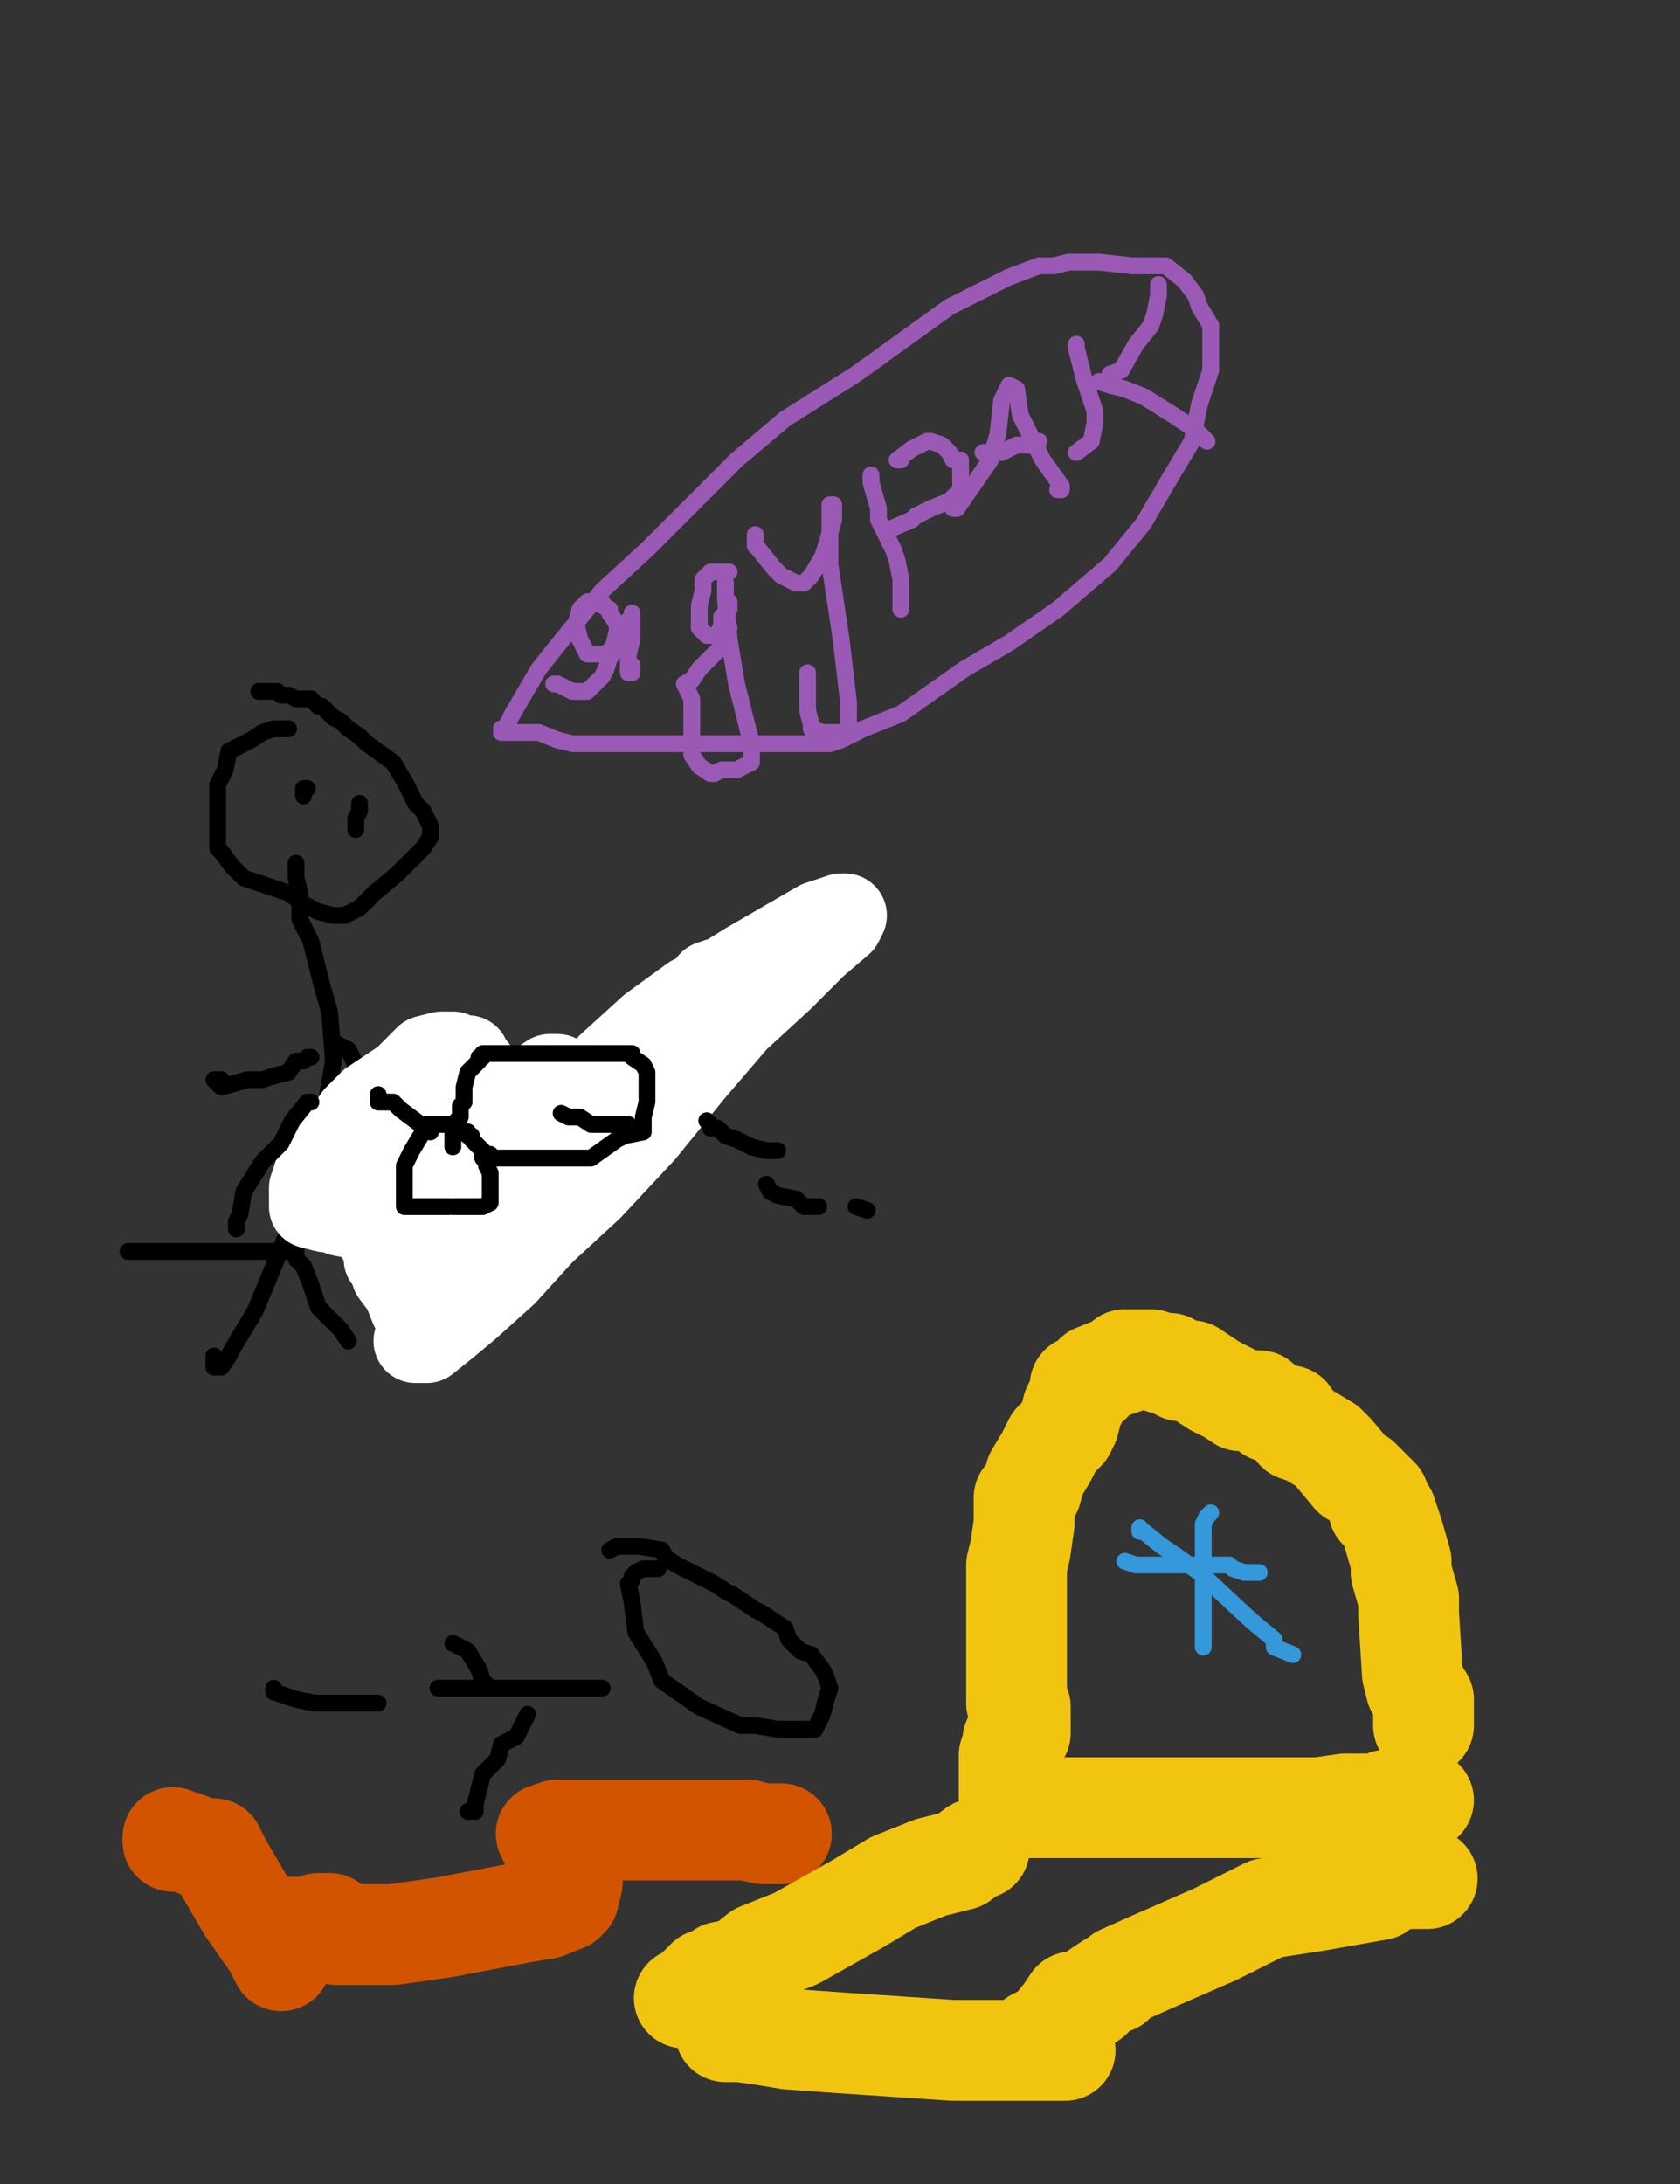 <?xml version="1.0" encoding="utf-8" ?>
<svg baseProfile="full" height="520" version="1.1" width="400" xmlns="http://www.w3.org/2000/svg" xmlns:ev="http://www.w3.org/2001/xml-events" xmlns:xlink="http://www.w3.org/1999/xlink"><rect width="100%" height="100%" fill="#333333" stroke="none"/><defs><style type="text/css"><![CDATA[.path {fill: none; stroke-linejoin: round; stroke-linecap: round;}]]></style></defs><path class="path" d="M 68.71 173.51 L 68.71 173.51 L 65.16 173.51 L 62.49 174.40 L 59.82 176.18 L 58.04 177.07 L 58.04 177.07 L 54.49 178.84 L 53.60 183.29 L 51.82 186.84 L 51.82 193.07 L 51.82 201.96 L 52.71 202.84 L 55.38 206.40 L 58.04 209.07 L 68.71 212.62 L 72.27 215.29 L 75.82 217.07 L 79.38 217.96 L 79.38 217.96 L 82.04 217.96 L 85.60 216.18 L 89.16 212.62 L 94.49 208.18 L 100.71 201.96 L 102.49 199.29 L 102.49 197.51 L 102.49 196.62 L 100.71 193.07 L 98.93 191.29 L 97.16 187.73 L 96.27 185.96 L 93.60 181.51 L 87.38 177.07 L 85.60 175.29 L 82.93 173.51 L 81.16 171.73 L 79.38 170.84 L 78.49 169.96 L 76.71 168.18 L 75.82 168.18 L 74.04 166.40 L 70.49 166.40 L 68.71 165.51 L 66.93 165.51 L 66.04 164.62 L 65.16 164.62 L 65.16 164.62 L 63.38 164.62 L 61.60 164.62" stroke="#000000" stroke-width="4" /><path class="path" d="M 70.49 205.51 L 70.49 205.51 L 70.49 206.40 L 70.49 209.07 L 71.38 212.62 L 71.38 218.84 L 74.04 224.18 L 76.71 234.84 L 78.49 241.07 L 79.38 252.62 L 75.82 273.07 L 71.38 286.40 L 65.16 301.51 L 60.71 312.18 L 55.38 321.07 L 54.49 322.84 L 52.71 325.51 L 51.82 325.51 L 50.93 325.51 L 50.93 322.84" stroke="#000000" stroke-width="4" /><path class="path" d="M 52.71 257.07 L 50.93 257.07 L 52.71 258.84 L 58.93 257.07 L 62.49 257.07 L 65.16 256.18 L 68.71 255.29 L 70.49 252.62 L 72.27 252.62 L 72.27 252.62 L 73.16 251.73 L 74.04 251.73" stroke="#000000" stroke-width="4" /><path class="path" d="M 79.38 248.18 L 82.93 249.96 L 84.71 253.51 L 89.16 257.07 L 98.04 263.29 L 105.16 265.96 L 108.71 268.62 L 108.71 269.51" stroke="#000000" stroke-width="4" /><path class="path" d="M 30.49 297.96 L 31.38 297.96 L 32.27 297.96 L 34.93 297.96 L 42.04 297.96 L 54.49 297.96 L 63.38 297.96 L 68.71 297.96 L 68.71 297.96" stroke="#000000" stroke-width="4" /><path class="path" d="M 70.49 297.96 L 70.49 299.73 L 72.27 301.51 L 74.04 305.96 L 75.82 311.29 L 81.16 316.62 L 82.93 319.29" stroke="#000000" stroke-width="4" /><path class="path" d="M 73.16 187.73 L 72.27 187.73 L 72.27 189.51" stroke="#000000" stroke-width="4" /><path class="path" d="M 81.16 188.62" stroke="#000000" stroke-width="4" /><path class="path" d="M 85.60 191.29 L 85.60 192.18 L 85.60 193.07 L 84.71 194.84 L 84.71 195.73 L 84.71 197.51" stroke="#000000" stroke-width="4" /><path class="path" d="M 121.16 262.40 L 118.49 262.40 L 114.93 262.40 L 112.27 263.29 L 107.82 265.07 L 103.38 265.96 L 99.82 269.51 L 96.27 269.51 L 94.49 270.40 L 91.82 272.18 L 90.04 273.07 L 90.04 273.07 L 88.27 274.84 L 86.49 274.84 L 86.49 276.62 L 86.49 276.62 L 85.60 277.51 L 85.60 278.40 L 81.16 281.96 L 79.38 283.73 L 78.49 287.29 L 78.49 287.29 L 78.49 289.07 L 79.38 289.07 L 82.04 290.84 L 83.82 292.62 L 86.49 294.40 L 88.27 294.40 L 90.04 296.18 L 93.60 297.07 L 96.27 297.07 L 98.93 297.07 L 103.38 297.07 L 107.82 297.07 L 108.71 297.07 L 110.49 297.07 L 112.27 297.07 L 114.93 296.18 L 118.49 294.40 L 121.16 291.73 L 123.82 290.84 L 128.27 287.29 L 130.93 284.62 L 132.71 282.84 L 134.49 280.18 L 136.27 280.18 L 139.82 276.62 L 141.60 273.96 L 143.38 272.18 L 145.16 269.51 L 145.16 269.51 L 145.16 267.73 L 145.16 266.84 L 145.16 265.96 L 145.16 264.18 L 142.49 262.40 L 138.93 262.40 L 136.27 262.40 L 134.49 262.40 L 130.04 262.40 L 129.16 262.40 L 126.49 262.40 L 125.60 262.40 L 123.82 262.40 L 122.93 262.40" stroke="#3498db" stroke-width="4" /><path class="path" d="M 123.82 265.07 L 124.71 265.07 L 125.60 265.07 L 126.49 265.07 L 129.16 264.18 L 129.16 263.29 L 131.82 262.40 L 135.38 259.73 L 141.60 254.40 L 146.04 250.84 L 147.82 249.96 L 152.27 246.40 L 154.04 245.51 L 159.38 241.07 L 163.82 237.51 L 165.60 235.73 L 168.27 232.18 L 171.82 230.40 L 173.60 228.62 L 174.49 228.62 L 175.38 226.84 L 178.93 225.07 L 184.27 223.29 L 185.16 222.40 L 186.04 220.62 L 186.04 222.40 L 186.04 225.07 L 186.04 226.84 L 186.04 229.51 L 186.04 230.40 L 186.04 231.29 L 183.38 233.96 L 182.49 234.84 L 178.93 237.51 L 174.49 241.07 L 171.82 241.96 L 168.27 244.62 L 163.82 247.29 L 161.16 248.18 L 157.60 249.07 L 154.04 251.73 L 151.38 252.62 L 147.82 253.51 L 143.38 255.29 L 139.82 258.84 L 139.82 258.84 L 138.04 258.84 L 137.16 259.73" stroke="#3498db" stroke-width="4" /><path class="path eraser" d="M 125.60 286.40 L 125.60 286.40 L 122.93 286.40 L 121.16 284.62 L 116.71 284.62 L 111.38 284.62 L 104.27 284.62 L 98.93 284.62 L 95.38 286.40 L 93.60 287.29 L 93.60 283.73 L 93.60 281.07 L 93.60 280.18 L 93.60 278.40 L 96.27 273.96 L 100.71 273.07 L 111.38 266.84 L 118.49 263.29 L 130.93 257.07 L 132.71 256.18 L 130.93 256.18 L 128.27 257.96 L 122.04 261.51 L 114.04 265.96 L 104.27 272.18 L 97.16 276.62 L 94.49 278.40 L 90.93 279.29 L 90.93 280.18 L 89.16 280.18 L 87.38 281.07 L 87.38 281.96 L 87.38 283.73 L 90.04 285.51 L 90.93 287.29 L 91.82 287.29 L 93.60 287.29 L 96.27 287.29 L 99.82 287.29 L 109.60 287.29 L 118.49 285.51 L 128.27 283.73 L 130.04 282.84 L 136.27 280.18 L 143.38 276.62 L 146.93 273.96 L 147.82 272.18 L 146.93 272.18 L 146.04 272.18 L 141.60 274.84 L 132.71 283.73 L 118.49 297.96 L 105.16 312.18 L 98.93 319.29 L 99.82 319.29 L 101.60 319.29 L 106.04 315.73 L 111.38 311.29 L 120.27 303.29 L 129.16 293.51 L 140.71 282.84 L 153.16 269.51 L 164.71 255.29 L 175.38 242.84 L 186.04 233.07 L 194.04 225.07 L 200.27 219.73 L 201.16 217.96 L 200.27 217.96 L 194.93 219.73 L 178.04 229.51 L 163.82 238.40 L 151.38 249.07 L 146.93 253.51 L 141.60 257.07 L 139.82 258.84 L 138.04 259.73 L 134.49 262.40 L 132.71 265.07 L 129.16 269.51 L 129.16 269.51 L 131.82 268.62 L 134.49 265.07 L 145.16 253.51 L 154.93 244.62 L 164.71 237.51 L 170.04 234.84 L 171.82 233.07 L 169.16 233.96 L 167.38 237.51 L 158.49 246.40 L 148.71 255.29 L 140.71 264.18 L 136.27 268.62 L 135.38 269.51 L 130.93 272.18 L 127.38 274.84 L 122.93 276.62 L 118.49 280.18 L 114.04 283.73 L 113.16 283.73 L 111.38 284.62 L 107.82 287.29 L 106.04 288.18 L 104.27 288.18 L 102.49 289.96 L 100.71 290.84 L 98.04 292.62 L 95.38 294.40 L 94.49 294.40 L 93.60 294.40 L 93.60 294.40 L 92.71 294.40 L 90.93 294.40 L 90.93 294.40 L 90.04 294.40" stroke="#FFFFFF" stroke-width="20" /><path class="path" d="M 100.71 259.73 L 99.82 260.62 L 97.16 262.40 L 97.16 263.29 L 94.49 265.07 L 94.49 265.96 L 92.71 267.73 L 90.93 271.29 L 89.16 273.07 L 88.27 276.62 L 89.16 276.62 L 89.16 278.40 L 90.04 279.29 L 90.04 281.96 L 90.04 283.73 L 90.04 283.73 L 93.60 287.29 L 93.60 287.29 L 94.49 288.18 L 95.38 288.18" stroke="#d35400" stroke-width="24" /><path class="path eraser" d="M 100.71 313.96 L 99.82 313.96 L 98.93 312.18 L 98.04 311.29 L 96.27 306.84 L 93.60 303.29 L 92.71 299.73 L 92.71 295.29 L 92.71 292.62 L 92.71 290.84 L 93.60 288.18 L 94.49 283.73 L 95.38 280.18 L 96.27 276.62 L 97.16 275.73 L 97.16 273.96 L 97.16 273.07 L 98.93 272.18 L 100.71 269.51 L 102.49 266.84 L 106.04 263.29 L 106.04 262.40 L 108.71 260.62 L 109.60 259.73 L 111.38 257.96 L 112.27 257.07 L 113.16 256.18 L 113.16 255.29 L 113.16 254.40 L 112.27 253.51 L 111.38 251.73 L 109.60 251.73 L 107.82 250.84 L 105.16 250.84 L 101.60 251.73 L 98.04 255.29 L 96.27 257.07 L 93.60 258.84 L 93.60 258.84 L 90.93 260.62 L 88.27 262.40 L 84.71 265.96 L 82.93 268.62 L 81.16 271.29 L 79.38 273.07 L 78.49 275.73 L 75.82 276.62 L 75.82 277.51 L 74.93 280.18 L 74.93 281.07 L 74.04 282.84 L 74.04 283.73 L 74.04 284.62 L 74.04 286.40 L 74.04 287.29 L 77.60 288.18 L 79.38 288.18 L 81.16 289.07 L 85.60 289.96 L 88.27 289.96 L 92.71 289.96 L 93.60 289.96 L 98.04 289.96 L 101.60 287.29 L 104.27 286.40 L 106.04 282.84 L 107.82 280.18 L 106.93 280.18 L 103.38 281.07 L 98.93 286.40 L 97.16 287.29 L 94.49 290.84 L 92.71 294.40 L 91.82 298.84 L 91.82 299.73 L 93.60 299.73 L 96.27 299.73" stroke="#FFFFFF" stroke-width="20" /><path class="path" d="M 74.04 262.40 L 73.16 262.40 L 69.60 266.84 L 66.93 272.18 L 62.49 276.62 L 58.04 283.73 L 57.16 289.07 L 56.27 290.84 L 56.27 292.62" stroke="#000000" stroke-width="4" /><path class="path" d="M 90.04 260.62 L 90.04 260.62 L 90.04 262.40 L 93.60 262.40 L 95.38 264.18 L 98.93 266.84 L 102.49 269.51" stroke="#000000" stroke-width="4" /><path class="path" d="M 107.82 287.29 L 110.49 287.29 L 111.38 287.29 L 113.16 287.29 L 114.93 287.29 L 114.93 287.29 L 116.71 286.40 L 116.71 285.51 L 116.71 282.84 L 116.71 279.29 L 115.82 277.51 L 115.82 276.62 L 114.93 275.73 L 114.93 273.96 L 114.04 273.07 L 112.27 271.29 L 112.27 270.40 L 111.38 270.40 L 111.38 269.51 L 109.60 269.51 L 108.71 269.51 L 107.82 267.73 L 105.16 267.73 L 104.27 267.73 L 100.71 267.73 L 100.71 269.51 L 98.04 273.96 L 96.27 277.51 L 96.27 281.96 L 96.27 284.62 L 96.27 285.51 L 96.27 286.40 L 96.27 287.29 L 97.16 287.29 L 98.04 287.29 L 100.71 287.29 L 102.49 287.29 L 104.27 287.29 L 104.27 287.29 L 106.04 287.29 L 106.93 287.29" stroke="#000000" stroke-width="4" /><path class="path" d="M 107.82 273.07 L 107.82 272.18 L 107.82 270.40 L 107.82 267.73 L 109.60 265.96 L 109.60 263.29 L 110.49 262.40 L 110.49 258.84 L 111.38 255.29 L 112.27 254.40 L 113.16 253.51 L 114.04 252.62 L 114.04 251.73 L 114.93 251.73 L 114.93 250.84 L 115.82 250.84 L 118.49 250.84 L 122.04 250.84 L 127.38 250.84 L 130.93 250.84 L 136.27 250.84 L 139.82 250.84 L 143.38 250.84 L 145.16 250.84 L 149.60 250.84 L 150.49 250.84 L 150.49 251.73 L 153.16 253.51 L 154.04 255.29 L 154.04 256.18 L 154.04 262.40 L 153.16 265.96 L 153.16 266.84 L 153.16 267.73 L 153.16 269.51 L 148.71 270.40 L 146.93 271.29 L 140.71 275.73 L 138.93 275.73 L 136.27 275.73 L 134.49 275.73 L 132.71 275.73 L 126.49 275.73 L 122.93 275.73 L 120.27 275.73 L 118.49 275.73 L 116.71 275.73 L 116.71 274.84" stroke="#000000" stroke-width="4" /><path class="path" d="M 168.27 266.84 L 169.16 267.73 L 169.16 268.62 L 170.93 268.62 L 172.71 270.40 L 175.38 271.29 L 178.93 273.07 L 182.49 273.96 L 184.27 273.96 L 185.16 273.96" stroke="#000000" stroke-width="4" /><path class="path" d="M 182.49 281.96 L 183.38 283.73 L 185.16 284.62 L 189.60 285.51 L 191.38 287.29 L 194.04 287.29 L 194.93 287.29" stroke="#000000" stroke-width="4" /><path class="path" d="M 203.82 287.29 L 203.82 287.29 L 206.49 288.18" stroke="#000000" stroke-width="4" /><path class="path" d="M 210.93 290.84" stroke="#000000" stroke-width="4" /><path class="path" d="M 133.60 265.07 L 135.38 265.96 L 138.04 265.96 L 140.71 267.73 L 143.38 267.73 L 144.27 267.73 L 146.93 267.73 L 147.82 267.73 L 149.60 267.73" stroke="#000000" stroke-width="4" /><path class="path" d="M 156.71 373.51 L 154.93 373.51 L 154.04 373.51 L 153.16 373.51 L 151.38 374.40 L 150.49 375.29 L 150.49 376.18 L 149.60 377.07 L 150.49 381.51 L 151.38 388.62 L 155.82 395.73 L 157.60 400.18 L 166.49 406.40 L 176.27 410.84 L 179.82 410.84 L 185.16 411.73 L 188.71 411.73 L 192.27 411.73 L 193.16 411.73 L 194.04 411.73 L 195.82 408.18 L 196.71 404.62 L 197.60 401.96 L 196.71 399.29 L 195.82 397.51 L 193.16 393.96 L 190.49 393.07 L 187.82 390.40 L 186.93 387.73 L 184.27 385.96 L 181.60 384.18 L 179.82 383.29 L 174.49 379.73 L 172.71 378.84 L 170.04 377.07 L 166.49 375.29 L 161.16 372.62 L 158.49 370.84 L 157.60 369.07 L 152.27 368.18 L 150.49 368.18 L 148.71 368.18 L 146.93 368.18 L 145.16 369.07" stroke="#000000" stroke-width="4" /><path class="path" d="M 104.27 401.96 L 105.16 401.96 L 108.71 401.96 L 114.04 401.96 L 120.27 401.96 L 130.04 401.96 L 131.82 401.96 L 136.27 401.96 L 138.93 401.96 L 139.82 401.96 L 142.49 401.96 L 143.38 401.96" stroke="#000000" stroke-width="4" /><path class="path" d="M 116.71 401.96 L 114.93 400.18 L 114.04 397.51 L 111.38 393.07 L 107.82 391.29" stroke="#000000" stroke-width="4" /><path class="path" d="M 125.60 408.18 L 124.71 409.96 L 122.93 413.51 L 119.38 415.29 L 118.49 418.84 L 114.93 422.40 L 114.04 425.96 L 113.16 429.51 L 113.16 431.29 L 111.38 431.29 L 112.27 431.29" stroke="#000000" stroke-width="4" /><path class="path" d="M 90.04 405.51 L 86.49 405.51 L 82.93 405.51 L 78.49 405.51 L 74.93 405.51 L 70.49 404.62 L 65.16 402.84 L 65.16 401.96" stroke="#000000" stroke-width="4" /><path class="path" d="M 186.04 436.62 L 185.16 436.62 L 183.38 436.62 L 181.60 436.62 L 178.04 435.73 L 171.82 435.73 L 153.16 435.73 L 140.71 435.73 L 137.16 435.73 L 135.38 435.73 L 132.71 435.73 L 130.04 436.62 L 130.93 438.40 L 132.71 441.96 L 134.49 445.51 L 136.27 448.18 L 135.38 451.73 L 134.49 452.62 L 130.04 454.40 L 124.71 455.29 L 106.04 458.84 L 93.60 460.62 L 85.60 460.62 L 82.93 460.62 L 80.27 460.62 L 75.82 459.73 L 75.82 458.84 L 75.82 457.96 L 77.60 457.96 L 78.49 457.96 L 78.49 457.96 L 78.49 458.84 L 72.27 458.84 L 68.71 458.84 L 68.71 458.84 L 67.82 458.84 L 66.93 458.84 L 66.93 462.40 L 66.93 465.07 L 66.93 466.84 L 65.16 463.29 L 58.93 454.40 L 52.71 443.73 L 50.93 440.18 L 50.93 440.18 L 50.93 440.18 L 48.27 440.18 L 43.82 438.40 L 41.16 438.40 L 41.16 437.51" stroke="#d35400" stroke-width="24" /><path class="path" d="M 242.93 406.40 L 242.04 405.51 L 242.04 402.84 L 242.04 399.29 L 242.04 395.73 L 242.04 392.18 L 242.04 387.73 L 242.04 377.07 L 242.04 372.62 L 242.93 369.07 L 243.82 362.84 L 243.82 360.18 L 243.82 356.62 L 244.71 356.62 L 245.60 354.84 L 246.49 351.29 L 246.49 351.29 L 249.16 346.84 L 250.93 343.29 L 253.60 340.62 L 254.49 338.84 L 255.38 335.29 L 257.16 331.73 L 257.16 329.96 L 259.82 329.07 L 260.71 327.29 L 265.16 325.51 L 267.82 324.62 L 267.82 323.73 L 269.60 323.73 L 271.38 323.73 L 273.16 323.73 L 274.04 323.73 L 276.71 324.62 L 278.49 324.62 L 281.16 326.40 L 282.04 326.40 L 282.04 326.40 L 283.82 326.40 L 289.16 329.96 L 292.71 331.73 L 295.38 333.51 L 298.93 333.51 L 299.82 333.51 L 302.49 336.18 L 306.93 337.07 L 308.71 340.62 L 311.38 341.51 L 315.82 344.18 L 317.60 345.96 L 322.04 351.29 L 323.82 352.18 L 328.27 356.62 L 328.27 359.29 L 330.04 360.18 L 330.93 362.84 L 331.82 365.51 L 333.60 371.73 L 333.60 374.40 L 335.38 380.62 L 335.38 384.18 L 336.27 398.40 L 337.16 401.96 L 338.93 404.62 L 338.93 406.40 L 338.93 408.18 L 338.93 410.84" stroke="#f1c40f" stroke-width="24" /><path class="path" d="M 242.93 408.18 L 242.93 408.18 L 242.93 410.84 L 242.93 411.73 L 242.93 412.62 L 241.16 414.40 L 241.16 415.29 L 240.27 417.96 L 240.27 419.73 L 240.27 422.40 L 240.27 423.29 L 240.27 425.07 L 240.27 425.96 L 240.27 425.96 L 240.27 426.84 L 240.27 427.73 L 242.93 428.62 L 244.71 430.40 L 247.38 430.40 L 250.93 430.40 L 259.82 430.40 L 281.16 430.40 L 286.49 430.40 L 298.93 430.40 L 306.93 430.40 L 314.04 430.40 L 320.27 429.51 L 322.93 429.51 L 324.71 429.51 L 325.60 429.51 L 327.38 429.51 L 328.27 429.51 L 330.04 428.62 L 332.71 428.62 L 336.27 428.62 L 338.04 428.62 L 338.93 428.62 L 338.93 428.62" stroke="#f1c40f" stroke-width="24" /><path class="path" d="M 233.16 440.18 L 233.16 440.18 L 232.27 440.18 L 228.71 442.84 L 221.60 444.62 L 212.71 448.18 L 203.82 453.51 L 189.60 461.51 L 185.16 463.29 L 180.71 465.07 L 176.27 468.62 L 171.82 469.51 L 170.93 471.29 L 170.04 471.29 L 168.27 471.29 L 167.38 472.18 L 164.71 474.84 L 163.82 475.73 L 162.93 475.73" stroke="#f1c40f" stroke-width="24" /><path class="path" d="M 339.82 447.29 L 338.93 447.29 L 335.38 447.29 L 329.16 448.18 L 328.27 449.96 L 313.16 452.62 L 301.60 454.40 L 289.16 460.62 L 274.93 466.84 L 266.93 470.40 L 265.16 472.18 L 264.27 472.18 L 261.60 473.96 L 259.82 475.73 L 257.16 476.62 L 257.16 476.62 L 255.38 476.62 L 253.60 479.29 L 250.04 483.73 L 246.49 485.51" stroke="#f1c40f" stroke-width="24" /><path class="path" d="M 172.71 482.84 L 172.71 483.73 L 176.27 483.73 L 182.49 484.62 L 187.82 485.51 L 200.27 486.40 L 226.93 488.18 L 241.16 488.18 L 246.49 488.18 L 250.04 488.18 L 253.60 488.18" stroke="#f1c40f" stroke-width="24" /><path class="path" d="M 288.27 360.18 L 287.38 361.07 L 286.49 362.84 L 286.49 363.73 L 286.49 372.62 L 286.49 374.40 L 286.49 380.62 L 286.49 385.96 L 286.49 388.62 L 286.49 391.29 L 286.49 392.18" stroke="#3498db" stroke-width="4" /><path class="path" d="M 267.82 371.73 L 267.82 371.73 L 270.49 372.62 L 272.27 372.62 L 276.71 372.62 L 282.04 372.62 L 285.60 372.62 L 287.38 372.62 L 290.04 372.62 L 292.71 372.62 L 293.60 373.51 L 296.27 374.40 L 298.04 374.40 L 299.82 374.40" stroke="#3498db" stroke-width="4" /><path class="path" d="M 271.38 363.73 L 271.38 364.62 L 272.27 364.62 L 276.71 368.18 L 279.38 369.96 L 285.60 374.40 L 298.04 385.96 L 303.38 390.40 L 303.38 392.18 L 307.82 393.96" stroke="#3498db" stroke-width="4" /><path class="path" d="M 119.38 173.51 L 120.27 173.51 L 122.04 169.96 L 128.27 159.29 L 131.82 154.84 L 143.38 140.62 L 154.04 130.84 L 169.16 115.73 L 175.38 109.51 L 186.93 99.73 L 203.82 89.07 L 226.04 73.07 L 240.27 65.96 L 247.38 63.29 L 250.93 63.29 L 254.49 62.40 L 256.27 62.40 L 261.60 62.40 L 269.60 63.29 L 277.60 63.29 L 282.04 66.84 L 284.71 70.40 L 285.60 73.07 L 288.27 77.51 L 288.27 80.18 L 288.27 88.18 L 285.60 96.18 L 283.82 105.07 L 278.49 113.96 L 272.27 124.62 L 264.27 134.40 L 251.82 145.07 L 240.27 153.07 L 229.60 159.29 L 214.49 169.96 L 205.60 173.51 L 200.27 176.18 L 197.60 177.07 L 187.82 177.07 L 178.04 177.07 L 167.38 177.07 L 156.71 177.07 L 147.82 177.07 L 139.82 177.07 L 138.93 177.07 L 136.27 177.07 L 132.71 176.18 L 128.27 174.40 L 123.82 174.40 L 122.04 174.40 L 121.16 174.40 L 119.38 174.40" stroke="#9b59b6" stroke-width="4" /><path class="path" d="M 131.82 162.84 L 132.71 162.84 L 134.49 163.73 L 136.27 164.62 L 136.27 164.62 L 137.16 164.62 L 139.82 164.62 L 141.60 162.84 L 143.38 161.07 L 144.27 159.29 L 145.16 156.62 L 146.93 153.96 L 146.93 152.18 L 146.93 150.40 L 146.93 148.62 L 145.16 145.96 L 145.16 145.07 L 143.38 144.18 L 143.38 143.29 L 142.49 143.29 L 140.71 143.29 L 139.82 143.29 L 138.04 145.07 L 137.16 148.62 L 138.04 152.18 L 139.82 155.73 L 140.71 155.73 L 141.60 155.73 L 142.49 155.73 L 144.27 155.73 L 146.04 153.96 L 146.93 150.40 L 148.71 148.62 L 150.49 146.84 L 150.49 145.96 L 150.49 148.62 L 150.49 152.18 L 149.60 155.73 L 149.60 159.29 L 149.60 159.29 L 149.60 160.18 L 150.49 160.18 L 150.49 158.40" stroke="#9b59b6" stroke-width="4" /><path class="path" d="M 173.60 136.18 L 171.82 136.18 L 170.93 136.18 L 169.16 136.18 L 168.27 137.07 L 167.38 137.96 L 167.38 140.62 L 166.49 144.18 L 166.49 146.84 L 166.49 149.51 L 168.27 151.29 L 170.04 151.29 L 170.93 151.29 L 171.82 148.62 L 171.82 146.84 L 173.60 145.07 L 173.60 143.29 L 172.71 142.40 L 172.71 140.62 L 172.71 138.84 L 172.71 139.73 L 172.71 142.40 L 173.60 152.18 L 175.38 162.84 L 178.93 177.07 L 178.93 180.62 L 178.93 181.51 L 175.38 183.29 L 171.82 183.29 L 170.04 184.18 L 169.16 184.18 L 166.49 182.40 L 164.71 179.73 L 164.71 177.96 L 164.71 176.18 L 164.71 169.96 L 164.71 166.40 L 162.93 162.84 L 164.71 161.96 L 166.49 159.29 L 170.93 154.84 L 172.71 152.18 L 173.60 149.51" stroke="#9b59b6" stroke-width="4" /><path class="path" d="M 179.82 127.29 L 179.82 128.18 L 179.82 129.96 L 180.71 130.84 L 184.27 135.29 L 186.04 137.07 L 189.60 138.84 L 191.38 138.84 L 192.27 137.96 L 193.16 137.07 L 195.82 132.62 L 196.71 129.96 L 198.49 123.73 L 198.49 120.18 L 197.60 120.18 L 197.60 123.73 L 197.60 130.84 L 197.60 134.40 L 200.27 152.18 L 202.04 167.29 L 202.04 173.51 L 202.04 174.40 L 200.27 174.40 L 200.27 174.40 L 195.82 174.40 L 193.16 173.51 L 193.16 172.62 L 192.27 169.07 L 192.27 166.40 L 192.27 161.96 L 192.27 160.18" stroke="#9b59b6" stroke-width="4" /><path class="path" d="M 207.38 113.07 L 207.38 114.84 L 209.16 121.07 L 209.16 123.73 L 212.71 130.84 L 213.60 133.51 L 214.49 137.96 L 214.49 141.51 L 214.49 143.29 L 214.49 145.07 L 214.49 144.18" stroke="#9b59b6" stroke-width="4" /><path class="path" d="M 214.49 109.51 L 213.60 109.51 L 217.16 106.84 L 220.71 105.07 L 221.60 105.07 L 224.27 105.96 L 226.04 107.73 L 226.93 109.51 L 228.71 109.51 L 228.71 115.73 L 228.71 116.62 L 227.82 117.51 L 226.04 119.29 L 221.60 121.07 L 218.04 122.84 L 217.16 123.73 L 210.93 126.40" stroke="#9b59b6" stroke-width="4" /><path class="path" d="M 226.93 121.07 L 227.82 121.07 L 235.82 109.51 L 237.60 103.29 L 238.49 95.29 L 240.27 91.73 L 242.04 92.62 L 242.93 98.84 L 246.49 105.96 L 248.27 109.51 L 252.71 115.73 L 252.71 116.62 L 251.82 116.62" stroke="#9b59b6" stroke-width="4" /><path class="path" d="M 234.04 107.73 L 236.71 107.73 L 238.49 107.73 L 242.04 105.96 L 242.93 105.96 L 243.82 105.96 L 244.71 105.96 L 246.49 105.96 L 247.38 105.07" stroke="#9b59b6" stroke-width="4" /><path class="path" d="M 256.27 81.96 L 256.27 82.84 L 257.16 86.40 L 258.04 89.96 L 258.93 92.62 L 260.71 97.96 L 260.71 100.62 L 259.82 105.07 L 256.27 107.73" stroke="#9b59b6" stroke-width="4" /><path class="path" d="M 275.82 67.73 L 275.82 68.62 L 275.82 70.40 L 274.93 74.84 L 274.04 77.51 L 270.49 81.96 L 266.93 88.18 L 264.27 89.07 L 264.27 89.96 L 263.38 90.84 L 262.49 90.84 L 261.60 90.84 L 264.27 91.73 L 267.82 92.62 L 272.27 94.40 L 279.38 98.84 L 284.71 102.40 L 287.38 105.07" stroke="#9b59b6" stroke-width="4" /></svg>